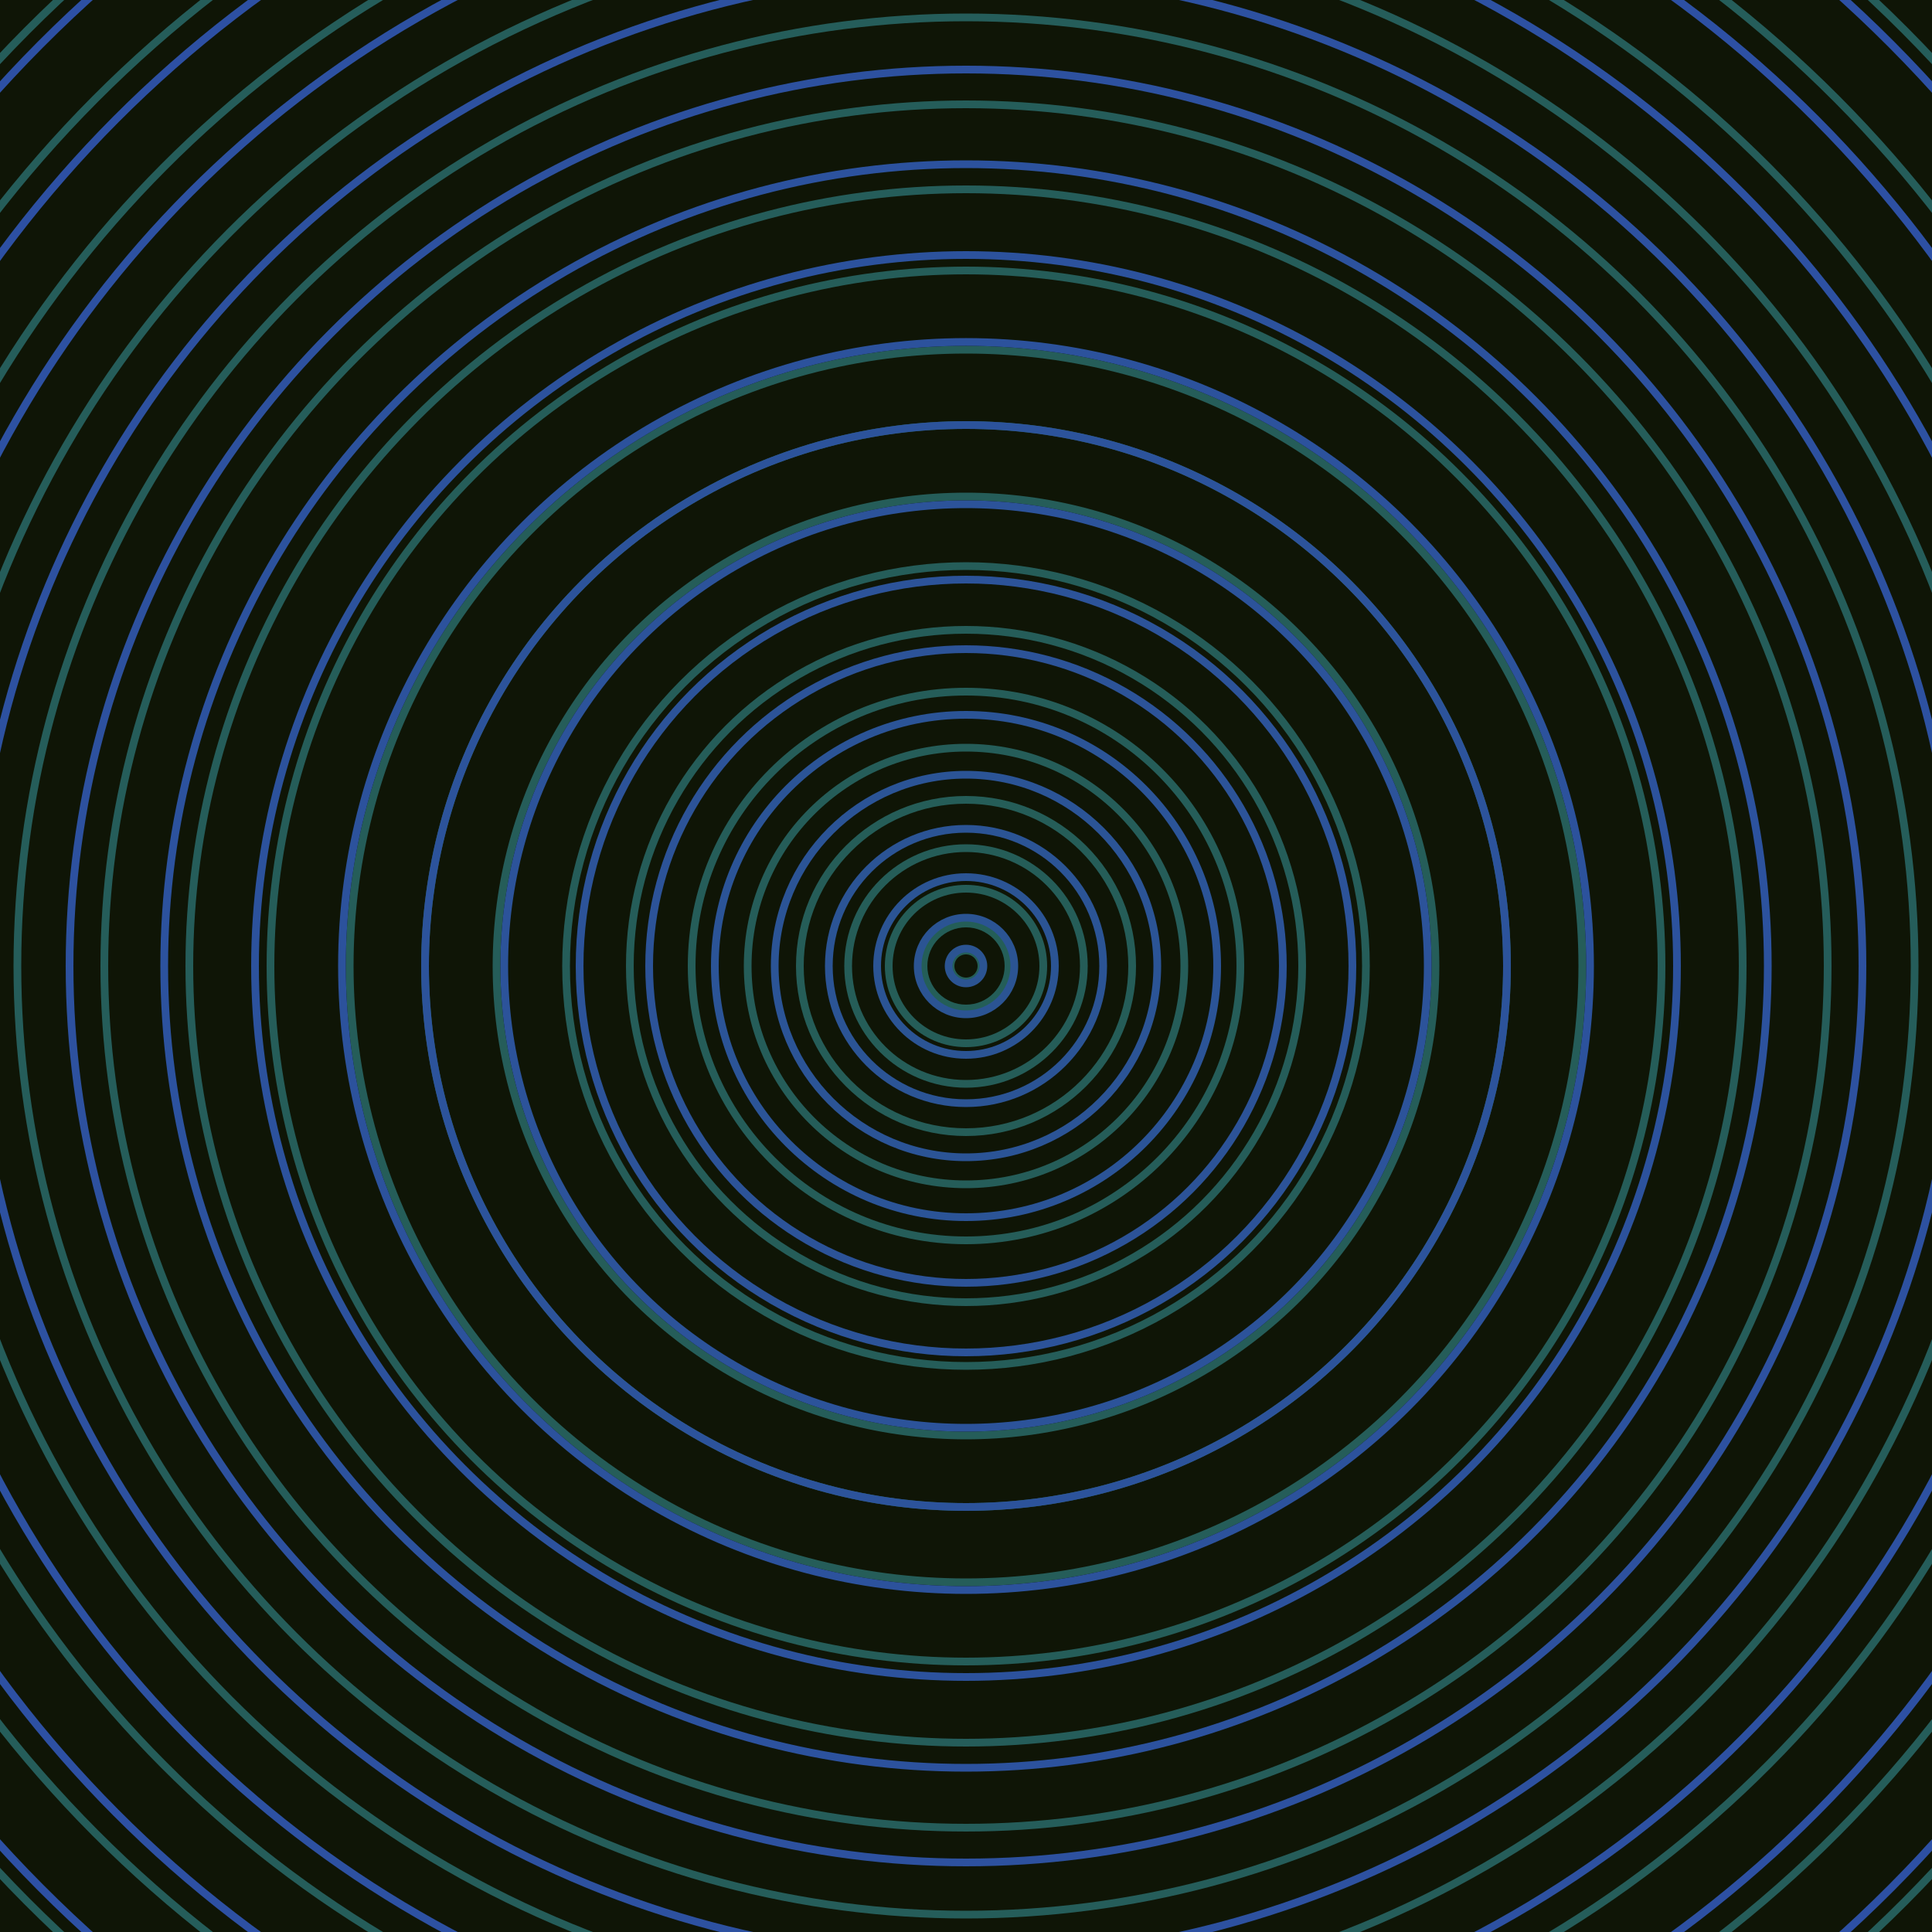 <svg xmlns="http://www.w3.org/2000/svg" xmlns:xlink="http://www.w3.org/1999/xlink" version="1.1" viewBox="-0 -0 1 1" width="500" height="500"><rect x="0" y="0" width="1" height="1" fill="#0f1506"></rect><rect x="0" y="0" width="1" height="1" fill="#0f1506"></rect><g><g><circle cx="0.5" cy="0.5" r="0.008" stroke="#245e58" fill="none" stroke-width="0.004"><animate data-id="a0" attributeName="stroke" begin="indefinate" dur="0.1s" from="#ff87db" to="#245e58"></animate></circle><circle cx="0.5" cy="0.5" r="0.022" stroke="#245e58" fill="none" stroke-width="0.004"><animate data-id="a1" attributeName="stroke" begin="indefinate" dur="0.1s" from="#ff87db" to="#245e58"></animate></circle><circle cx="0.5" cy="0.5" r="0.04" stroke="#255d58" fill="none" stroke-width="0.004"><animate data-id="a2" attributeName="stroke" begin="indefinate" dur="0.1s" from="#ff87db" to="#245e58"></animate></circle><circle cx="0.5" cy="0.5" r="0.061" stroke="#255d58" fill="none" stroke-width="0.004"><animate data-id="a3" attributeName="stroke" begin="indefinate" dur="0.1s" from="#ff87db" to="#245e58"></animate></circle><circle cx="0.5" cy="0.5" r="0.086" stroke="#255d58" fill="none" stroke-width="0.004"><animate data-id="a4" attributeName="stroke" begin="indefinate" dur="0.1s" from="#ff87db" to="#245e58"></animate></circle><circle cx="0.5" cy="0.5" r="0.113" stroke="#255d59" fill="none" stroke-width="0.004"><animate data-id="a5" attributeName="stroke" begin="indefinate" dur="0.1s" from="#ff87db" to="#245e58"></animate></circle><circle cx="0.5" cy="0.5" r="0.142" stroke="#255d59" fill="none" stroke-width="0.004"><animate data-id="a6" attributeName="stroke" begin="indefinate" dur="0.1s" from="#ff87db" to="#245e58"></animate></circle><circle cx="0.5" cy="0.5" r="0.174" stroke="#255d59" fill="none" stroke-width="0.004"><animate data-id="a7" attributeName="stroke" begin="indefinate" dur="0.1s" from="#ff87db" to="#245e58"></animate></circle><circle cx="0.5" cy="0.5" r="0.207" stroke="#255d59" fill="none" stroke-width="0.004"><animate data-id="a8" attributeName="stroke" begin="indefinate" dur="0.1s" from="#ff87db" to="#245e58"></animate></circle><circle cx="0.5" cy="0.5" r="0.243" stroke="#255d59" fill="none" stroke-width="0.004"><animate data-id="a9" attributeName="stroke" begin="indefinate" dur="0.1s" from="#ff87db" to="#245e58"></animate></circle><circle cx="0.5" cy="0.5" r="0.28" stroke="#255d59" fill="none" stroke-width="0.004"><animate data-id="a10" attributeName="stroke" begin="indefinate" dur="0.1s" from="#ff87db" to="#245e58"></animate></circle><circle cx="0.5" cy="0.5" r="0.319" stroke="#255d59" fill="none" stroke-width="0.004"><animate data-id="a11" attributeName="stroke" begin="indefinate" dur="0.1s" from="#ff87db" to="#245e58"></animate></circle><circle cx="0.5" cy="0.5" r="0.36" stroke="#255d59" fill="none" stroke-width="0.004"><animate data-id="a12" attributeName="stroke" begin="indefinate" dur="0.1s" from="#ff87db" to="#245e58"></animate></circle><circle cx="0.5" cy="0.5" r="0.402" stroke="#255d5a" fill="none" stroke-width="0.004"><animate data-id="a13" attributeName="stroke" begin="indefinate" dur="0.1s" from="#ff87db" to="#245e58"></animate></circle><circle cx="0.5" cy="0.5" r="0.446" stroke="#255d5a" fill="none" stroke-width="0.004"><animate data-id="a14" attributeName="stroke" begin="indefinate" dur="0.1s" from="#ff87db" to="#245e58"></animate></circle><circle cx="0.5" cy="0.5" r="0.491" stroke="#255d5a" fill="none" stroke-width="0.004"><animate data-id="a15" attributeName="stroke" begin="indefinate" dur="0.1s" from="#ff87db" to="#245e58"></animate></circle><circle cx="0.5" cy="0.5" r="0.538" stroke="#255d5a" fill="none" stroke-width="0.004"><animate data-id="a16" attributeName="stroke" begin="indefinate" dur="0.1s" from="#ff87db" to="#245e58"></animate></circle><circle cx="0.5" cy="0.5" r="0.586" stroke="#255d5a" fill="none" stroke-width="0.004"><animate data-id="a17" attributeName="stroke" begin="indefinate" dur="0.1s" from="#ff87db" to="#245e58"></animate></circle><circle cx="0.5" cy="0.5" r="0.636" stroke="#255d5a" fill="none" stroke-width="0.004"><animate data-id="a18" attributeName="stroke" begin="indefinate" dur="0.1s" from="#ff87db" to="#245e58"></animate></circle><circle cx="0.5" cy="0.5" r="0.686" stroke="#255d5a" fill="none" stroke-width="0.004"><animate data-id="a19" attributeName="stroke" begin="indefinate" dur="0.1s" from="#ff87db" to="#245e58"></animate></circle><circle cx="0.5" cy="0.5" r="0.739" stroke="#255d5a" fill="none" stroke-width="0.004"><animate data-id="a20" attributeName="stroke" begin="indefinate" dur="0.1s" from="#ff87db" to="#245e58"></animate></circle><circle cx="0.5" cy="0.5" r="0.792" stroke="#255d5b" fill="none" stroke-width="0.004"><animate data-id="a21" attributeName="stroke" begin="indefinate" dur="0.1s" from="#ff87db" to="#245e58"></animate></circle><animateTransform attributeName="transform" attributeType="XML" type="translate" values="0 0; 0 0;" keyTimes="0; 1" dur="0s" repeatCount="1"></animateTransform></g></g><g><g><circle cx="0.5" cy="0.5" r="0.009" stroke="#2b5492" fill="none" stroke-width="0.004"><animate data-id="b0" attributeName="stroke" begin="indefinate" dur="0.1s" from="#ff87db" to="#1d549a"></animate></circle><circle cx="0.5" cy="0.5" r="0.025" stroke="#2b5493" fill="none" stroke-width="0.004"><animate data-id="b1" attributeName="stroke" begin="indefinate" dur="0.1s" from="#ff87db" to="#1d549a"></animate></circle><circle cx="0.5" cy="0.5" r="0.046" stroke="#2b5494" fill="none" stroke-width="0.004"><animate data-id="b2" attributeName="stroke" begin="indefinate" dur="0.1s" from="#ff87db" to="#1d549a"></animate></circle><circle cx="0.5" cy="0.5" r="0.071" stroke="#2b5495" fill="none" stroke-width="0.004"><animate data-id="b3" attributeName="stroke" begin="indefinate" dur="0.1s" from="#ff87db" to="#1d549a"></animate></circle><circle cx="0.5" cy="0.5" r="0.099" stroke="#2b5496" fill="none" stroke-width="0.004"><animate data-id="b4" attributeName="stroke" begin="indefinate" dur="0.1s" from="#ff87db" to="#1d549a"></animate></circle><circle cx="0.5" cy="0.5" r="0.13" stroke="#2b5497" fill="none" stroke-width="0.004"><animate data-id="b5" attributeName="stroke" begin="indefinate" dur="0.1s" from="#ff87db" to="#1d549a"></animate></circle><circle cx="0.5" cy="0.5" r="0.164" stroke="#2c5398" fill="none" stroke-width="0.004"><animate data-id="b6" attributeName="stroke" begin="indefinate" dur="0.1s" from="#ff87db" to="#1d549a"></animate></circle><circle cx="0.5" cy="0.5" r="0.2" stroke="#2c5399" fill="none" stroke-width="0.004"><animate data-id="b7" attributeName="stroke" begin="indefinate" dur="0.1s" from="#ff87db" to="#1d549a"></animate></circle><circle cx="0.5" cy="0.5" r="0.239" stroke="#2c539a" fill="none" stroke-width="0.004"><animate data-id="b8" attributeName="stroke" begin="indefinate" dur="0.1s" from="#ff87db" to="#1d549a"></animate></circle><circle cx="0.5" cy="0.5" r="0.28" stroke="#2c539b" fill="none" stroke-width="0.004"><animate data-id="b9" attributeName="stroke" begin="indefinate" dur="0.1s" from="#ff87db" to="#1d549a"></animate></circle><circle cx="0.5" cy="0.5" r="0.323" stroke="#2c529c" fill="none" stroke-width="0.004"><animate data-id="b10" attributeName="stroke" begin="indefinate" dur="0.1s" from="#ff87db" to="#1d549a"></animate></circle><circle cx="0.5" cy="0.5" r="0.368" stroke="#2c529d" fill="none" stroke-width="0.004"><animate data-id="b11" attributeName="stroke" begin="indefinate" dur="0.1s" from="#ff87db" to="#1d549a"></animate></circle><circle cx="0.5" cy="0.5" r="0.415" stroke="#2c529e" fill="none" stroke-width="0.004"><animate data-id="b12" attributeName="stroke" begin="indefinate" dur="0.1s" from="#ff87db" to="#1d549a"></animate></circle><circle cx="0.5" cy="0.5" r="0.464" stroke="#2d519f" fill="none" stroke-width="0.004"><animate data-id="b13" attributeName="stroke" begin="indefinate" dur="0.1s" from="#ff87db" to="#1d549a"></animate></circle><circle cx="0.5" cy="0.5" r="0.514" stroke="#2d51a0" fill="none" stroke-width="0.004"><animate data-id="b14" attributeName="stroke" begin="indefinate" dur="0.1s" from="#ff87db" to="#1d549a"></animate></circle><circle cx="0.5" cy="0.5" r="0.567" stroke="#2d51a2" fill="none" stroke-width="0.004"><animate data-id="b15" attributeName="stroke" begin="indefinate" dur="0.1s" from="#ff87db" to="#1d549a"></animate></circle><circle cx="0.5" cy="0.5" r="0.621" stroke="#2d50a3" fill="none" stroke-width="0.004"><animate data-id="b16" attributeName="stroke" begin="indefinate" dur="0.1s" from="#ff87db" to="#1d549a"></animate></circle><circle cx="0.5" cy="0.5" r="0.676" stroke="#2d50a4" fill="none" stroke-width="0.004"><animate data-id="b17" attributeName="stroke" begin="indefinate" dur="0.1s" from="#ff87db" to="#1d549a"></animate></circle><circle cx="0.5" cy="0.5" r="0.733" stroke="#2d50a6" fill="none" stroke-width="0.004"><animate data-id="b18" attributeName="stroke" begin="indefinate" dur="0.1s" from="#ff87db" to="#1d549a"></animate></circle><circle cx="0.5" cy="0.5" r="0.792" stroke="#2e4fa7" fill="none" stroke-width="0.004"><animate data-id="b19" attributeName="stroke" begin="indefinate" dur="0.1s" from="#ff87db" to="#1d549a"></animate></circle><animateTransform attributeName="transform" attributeType="XML" type="translate" values="-0 0; -0 0;" keyTimes="0; 1" dur="0s" repeatCount="1"></animateTransform></g></g></svg>